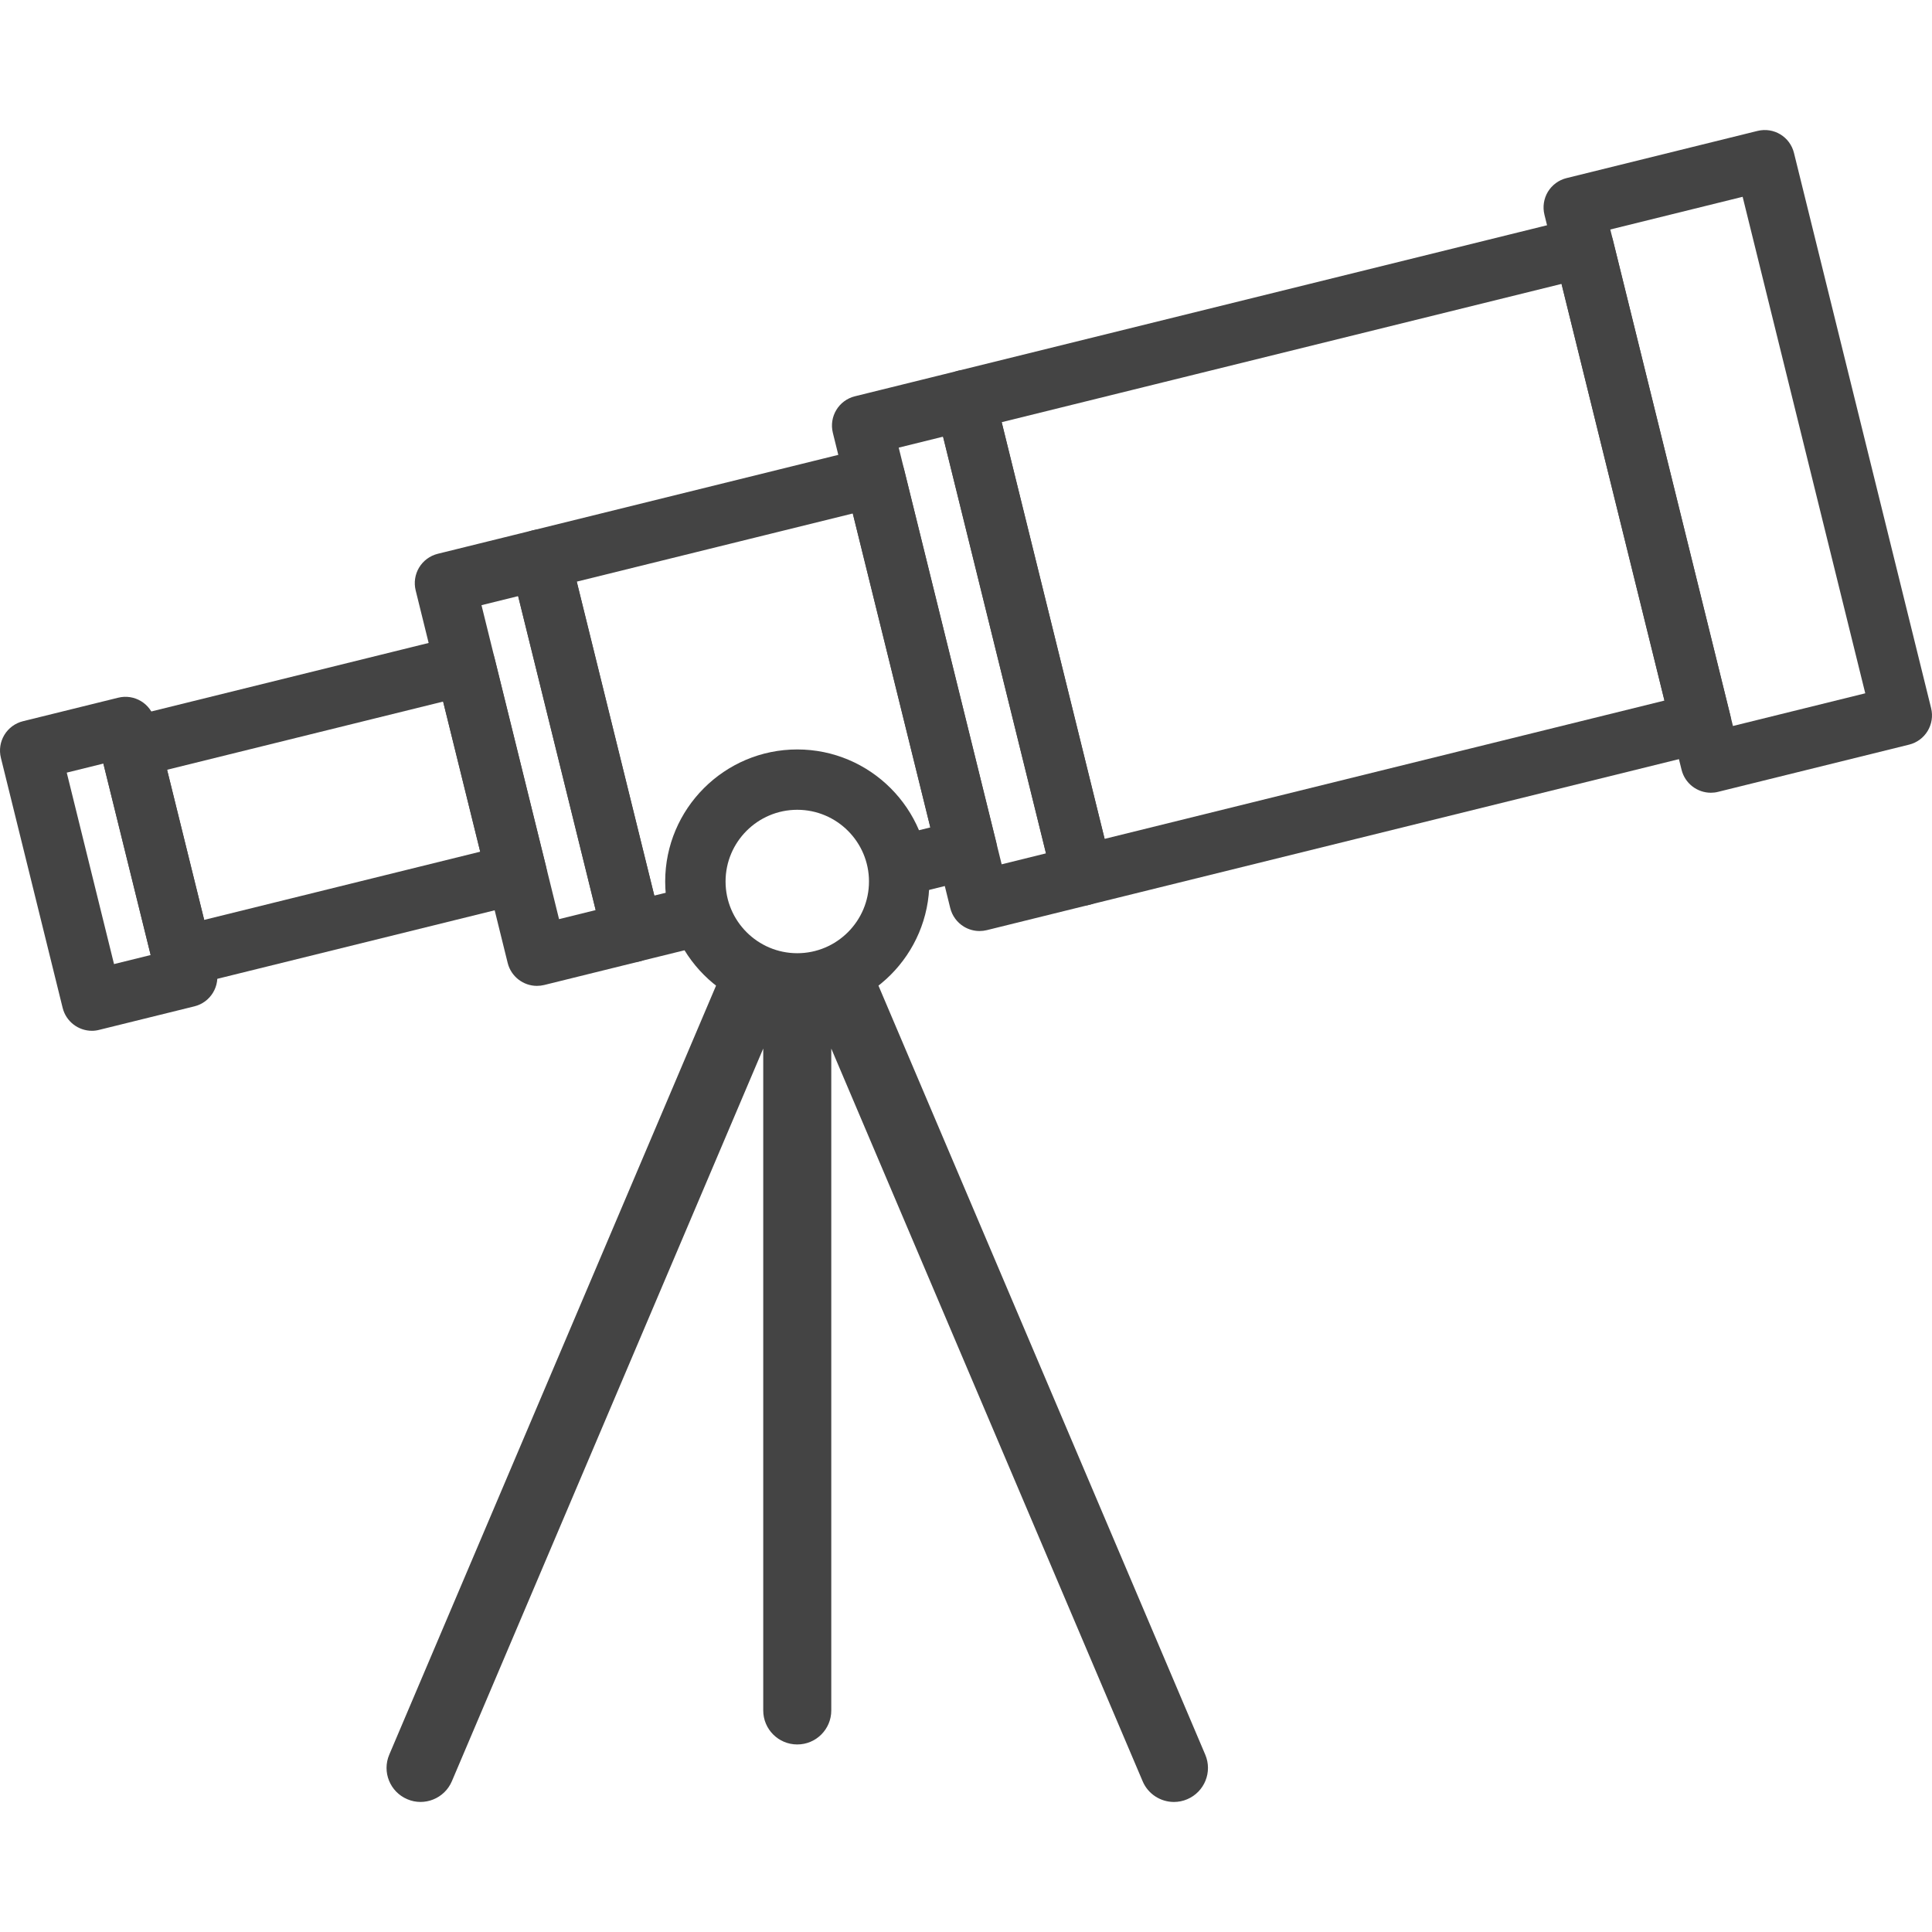 <?xml version="1.0" encoding="UTF-8"?> <!-- Generator: Adobe Illustrator 19.0.0, SVG Export Plug-In . SVG Version: 6.00 Build 0) --> <svg xmlns="http://www.w3.org/2000/svg" xmlns:xlink="http://www.w3.org/1999/xlink" id="Layer_1" x="0px" y="0px" viewBox="0 0 512 512" style="enable-background:new 0 0 512 512;" xml:space="preserve" width="512px" height="512px"> <g> <g> <path d="M511.762,187.659L475.426,40.547c-1.056-4.288-5.336-6.92-9.688-5.848L415.13,47.203 c-2.056,0.512-3.824,1.816-4.928,3.632c-1.088,1.816-1.416,4-0.912,6.056l36.344,147.112c0.904,3.64,4.168,6.08,7.76,6.08 c0.64,0,1.28-0.072,1.928-0.24l50.6-12.504C510.21,196.283,512.826,191.947,511.762,187.659z M459.25,192.395L426.746,60.819 l35.072-8.664l32.496,131.576L459.25,192.395z" fill="#444444"></path> </g> </g> <g> <g> <path d="M458.546,189.579L427.434,63.627c-0.504-2.056-1.808-3.832-3.632-4.928c-1.824-1.104-4-1.432-6.056-0.92L253.85,98.267 c-2.056,0.512-3.832,1.816-4.928,3.632c-1.096,1.816-1.424,4-0.92,6.056l31.112,125.952c0.904,3.64,4.168,6.08,7.76,6.08 c0.64,0,1.288-0.072,1.936-0.24l163.896-40.488C456.994,198.203,459.61,193.867,458.546,189.579z M292.738,222.307l-27.28-110.424 l148.368-36.648l27.272,110.424L292.738,222.307z" fill="#444444"></path> </g> </g> <g> <g> <path d="M294.65,230.075l-31.112-125.952c-0.512-2.056-1.816-3.832-3.632-4.928c-1.824-1.104-4.008-1.424-6.056-0.92 l-27.288,6.744c-4.288,1.056-6.904,5.392-5.848,9.68l31.112,125.952c0.512,2.056,1.816,3.832,3.632,4.928 c1.264,0.76,2.688,1.152,4.136,1.152c0.64,0,1.288-0.08,1.92-0.232l27.296-6.744C293.098,238.699,295.714,234.363,294.65,230.075z M265.45,229.051l-27.28-110.424l11.752-2.904l27.28,110.424L265.45,229.051z" fill="#444444"></path> </g> </g> <g> <g> <path d="M264.002,223.203l-24.4-98.728c-1.048-4.288-5.392-6.896-9.68-5.848l-88.68,21.904c-2.056,0.512-3.832,1.816-4.928,3.632 c-1.096,1.816-1.432,4-0.92,6.056l24.384,98.728c0.512,2.056,1.816,3.832,3.632,4.928c1.264,0.76,2.688,1.152,4.136,1.152 c0.648,0,1.288-0.08,1.92-0.248l18.248-4.504l-3.832-15.528l-10.48,2.592l-20.552-83.2l73.152-18.064l20.552,83.2l-10.488,2.592 l3.832,15.528l18.256-4.504c2.056-0.512,3.832-1.816,4.928-3.632S264.514,225.259,264.002,223.203z" fill="#444444"></path> </g> </g> <g> <g> <path d="M175.306,245.107l-24.384-98.728c-1.048-4.288-5.392-6.896-9.68-5.848l-25.24,6.232c-2.056,0.512-3.832,1.816-4.928,3.632 c-1.096,1.816-1.424,4-0.92,6.056l24.384,98.728c0.904,3.648,4.168,6.088,7.76,6.088c0.64,0,1.28-0.08,1.92-0.232l25.24-6.24 c2.056-0.512,3.832-1.816,4.928-3.632C175.482,249.347,175.81,247.163,175.306,245.107z M148.154,243.579l-20.552-83.2l9.712-2.4 l20.552,83.2L148.154,243.579z" fill="#444444"></path> </g> </g> <g> <g> <path d="M144.698,229.635l-13.664-55.312c-1.056-4.288-5.392-6.912-9.68-5.848l-88.68,21.904 c-2.056,0.512-3.832,1.816-4.928,3.632s-1.432,4-0.92,6.056l13.664,55.312c0.904,3.64,4.168,6.08,7.76,6.08 c0.64,0,1.28-0.08,1.928-0.232l88.672-21.904c2.056-0.512,3.832-1.816,4.928-3.632 C144.874,233.875,145.21,231.691,144.698,229.635z M54.114,243.779l-9.832-39.784l73.152-18.072l9.832,39.784L54.114,243.779z" fill="#444444"></path> </g> </g> <g> <g> <path d="M57.37,257.011l-16.368-66.264c-1.056-4.296-5.392-6.912-9.68-5.848l-25.24,6.232c-2.056,0.512-3.832,1.816-4.928,3.632 c-1.096,1.816-1.432,4-0.92,6.056l16.368,66.272c0.904,3.64,4.168,6.08,7.76,6.08c0.64,0,1.28-0.08,1.92-0.248l25.24-6.232 c2.056-0.504,3.832-1.808,4.928-3.632C57.546,261.251,57.882,259.067,57.37,257.011z M30.218,255.491L17.69,204.755l9.712-2.4 l12.528,50.736L30.218,255.491z" fill="#444444"></path> </g> </g> <g> <g> <path d="M211.282,198.611c-19.296,0-35,15.696-35,35c0,19.304,15.696,35.008,35,35.008c19.304,0,35.008-15.704,35.008-35.008 C246.29,214.315,230.586,198.611,211.282,198.611z M211.282,252.611c-10.48,0-19-8.528-19-19.008c0-10.48,8.52-19,19-19 c10.48,0,19.008,8.52,19.008,19C230.29,244.083,221.762,252.611,211.282,252.611z" fill="#444444"></path> </g> </g> <g> <g> <path d="M319.402,464.995l-89.904-211.568c-4.808,4.424-11.168,7.184-18.216,7.184c-7.048,0-13.408-2.768-18.216-7.184 l-89.904,211.568c-1.952,4.576,0.184,9.872,4.776,11.816c4.536,1.952,9.872-0.184,11.816-4.776l82.512-194.16v175.408 c0,4.984,4.032,9.016,9.016,9.016s9.016-4.032,9.016-9.016v-175.4l82.512,194.16c1.448,3.432,4.792,5.496,8.296,5.496 c1.176,0,2.376-0.232,3.52-0.72C319.218,474.867,321.354,469.571,319.402,464.995z" fill="#444444"></path> </g> </g> <g> </g> <g> </g> <g> </g> <g> </g> <g> </g> <g> </g> <g> </g> <g> </g> <g> </g> <g> </g> <g> </g> <g> </g> <g> </g> <g> </g> <g> </g> </svg> 